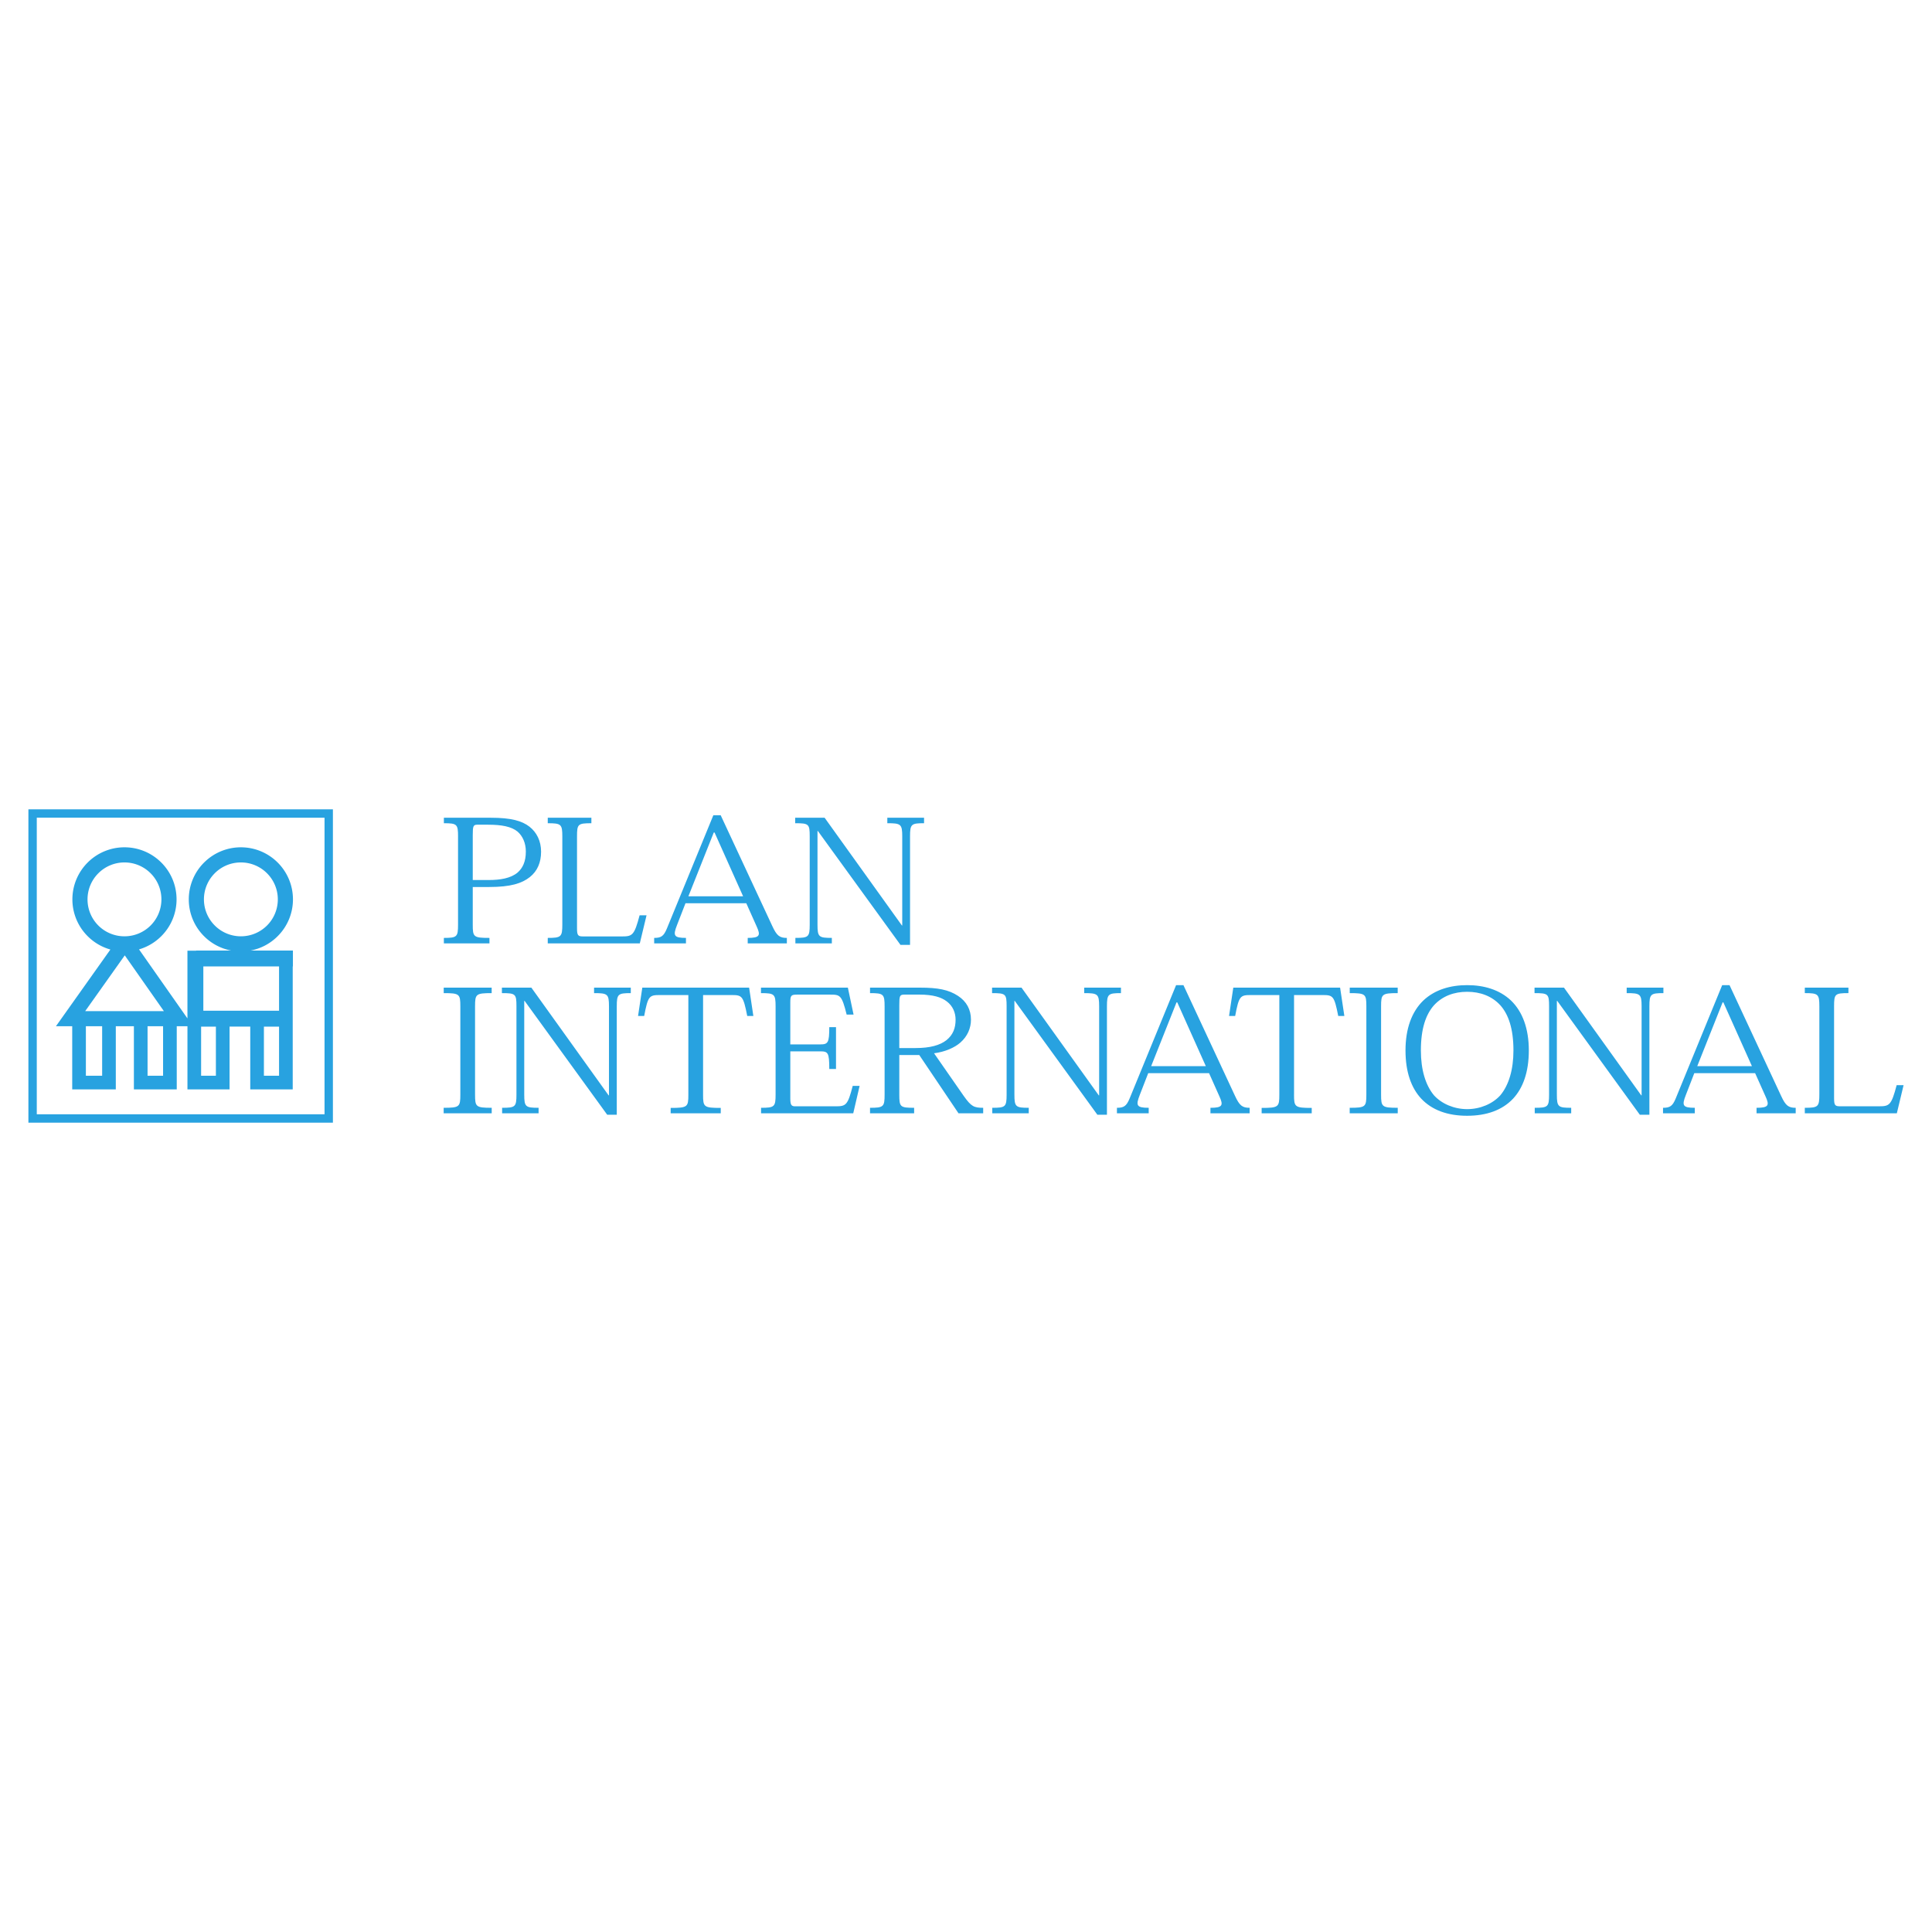 <svg xmlns="http://www.w3.org/2000/svg" width="2500" height="2500" viewBox="0 0 192.756 192.756"><path fill-rule="evenodd" clip-rule="evenodd" fill="#fff" d="M0 0h192.756v192.756H0V0z"/><path d="M45.7 83.456c0-1.222-.103-1.323-1.414-1.323v-.547h4.661c2.083 0 3.137.318 3.879.892.711.556 1.158 1.417 1.158 2.495 0 1.079-.371 1.937-1.124 2.535-.788.622-1.899.988-4.049.988h-1.644v3.756c0 1.229.069 1.323 1.666 1.323v.547h-4.548v-.547c1.311 0 1.414-.102 1.414-1.323v-8.796h.001zm1.91-1.175c-.394 0-.443.155-.443 1.027V87.8h1.605c1.112 0 2.185-.166 2.874-.751.499-.442.817-1.076.817-2.089 0-.854-.32-1.556-.836-1.999-.611-.495-1.572-.68-2.925-.68H47.61zM63.833 94.122H54.65v-.547c1.34 0 1.453-.098 1.453-1.354v-8.767c0-1.22-.115-1.32-1.453-1.32v-.547h4.352v.547c-1.353 0-1.433.091-1.433 1.327v9.148c0 .73.101.819.617.819h3.869c1.038 0 1.231-.108 1.759-2.109h.692l-.673 2.803zM68.391 90.118l-.848 2.184c-.407 1.043-.323 1.273.895 1.273v.547h-3.171v-.547c.68 0 .95-.157 1.272-.943l4.631-11.293h.734l5.148 11.052c.446.973.739 1.185 1.453 1.185v.547H74.6v-.547c1.217 0 1.3-.253.892-1.144l-1.034-2.313h-6.067v-.001zm2.9-7.06h-.078l-2.532 6.365h5.458l-2.848-6.365zM89.981 92.333h.036V83.45c0-1.231-.139-1.318-1.489-1.318v-.547h3.665v.547c-1.271 0-1.399.087-1.399 1.318v10.818h-.955l-8.241-11.361h-.036v9.35c0 1.229.133 1.317 1.431 1.317v.547h-3.637v-.547c1.31 0 1.429-.088 1.429-1.317v-8.814c0-1.234-.09-1.31-1.45-1.31v-.547h2.938l7.708 10.747zM45.928 100.4c0-1.221-.082-1.316-1.658-1.316v-.547h4.784v.547c-1.575 0-1.658.096-1.658 1.316v8.809c0 1.221.083 1.316 1.662 1.316v.547h-4.793v-.547c1.581 0 1.663-.096 1.663-1.316V100.4zM60.722 109.285h.036v-8.883c0-1.232-.137-1.318-1.488-1.318v-.547h3.664v.547c-1.271 0-1.398.088-1.398 1.318v10.816h-.955l-8.24-11.359h-.037v9.35c0 1.229.133 1.316 1.431 1.316v.547h-3.638v-.547c1.311 0 1.43-.088 1.43-1.316v-8.814c0-1.234-.091-1.311-1.451-1.311v-.547h2.939l7.707 10.748zM70.145 109.221c0 1.221.073 1.316 1.764 1.316v.535h-4.997v-.535c1.689 0 1.765-.096 1.765-1.316v-9.945h-2.843c-1.058 0-1.186.09-1.564 2.088h-.611l.424-2.826H74.74l.423 2.826h-.611c-.396-2.016-.518-2.088-1.57-2.088h-2.836v9.945h-.001zM75.932 111.072v-.547c1.334 0 1.449-.098 1.449-1.318v-8.805c0-1.221-.118-1.318-1.459-1.318v-.547h8.67l.568 2.688h-.69c-.479-1.943-.66-1.992-1.621-1.992h-3.342c-.604 0-.659.104-.659.834v4.133h2.978c.788 0 .911-.158.911-1.723h.671v4.176h-.671c0-1.646-.125-1.76-.92-1.76h-2.968v4.736c0 .668.148.748.514.748h3.999c1.038 0 1.215-.098 1.713-2.039h.689l-.636 2.734h-9.196zM96.141 109.328c.761 1.076 1.033 1.197 1.951 1.197v.547h-2.463l-3.914-5.812h-1.992v3.947c0 1.238.084 1.318 1.48 1.318v.547h-4.4v-.547c1.349 0 1.454-.098 1.454-1.322v-8.791c0-1.23-.104-1.328-1.454-1.328v-.547h4.992c1.782 0 2.852.205 3.79.824.841.551 1.288 1.361 1.288 2.371 0 .832-.337 1.656-1.062 2.291-.552.484-1.502.922-2.621 1.062l2.951 4.243zm-6.418-4.764h1.626c1.435 0 2.431-.277 3.082-.789.666-.537.908-1.223.908-2.041 0-.682-.266-1.361-.875-1.82-.546-.42-1.369-.682-2.724-.682h-1.521c-.459 0-.496.145-.496 1.053v4.279zM109.625 109.285h.037v-8.883c0-1.232-.139-1.318-1.49-1.318v-.547h3.666v.547c-1.271 0-1.398.088-1.398 1.318v10.816h-.955l-8.242-11.359h-.035v9.35c0 1.229.133 1.316 1.43 1.316v.547H99v-.547c1.311 0 1.43-.088 1.43-1.316v-8.814c0-1.234-.09-1.311-1.451-1.311v-.547h2.939l7.707 10.748zM114.559 107.068l-.848 2.184c-.406 1.043-.324 1.273.895 1.273v.547h-3.17v-.547c.68 0 .949-.156 1.271-.943l4.631-11.293h.734l5.148 11.053c.447.973.738 1.184 1.455 1.184v.547h-3.908v-.547c1.219 0 1.301-.252.893-1.143l-1.033-2.314h-6.068v-.001zm2.898-7.06h-.076l-2.531 6.365h5.457l-2.85-6.365zM129.105 109.221c0 1.221.076 1.316 1.766 1.316v.535h-4.996v-.535c1.689 0 1.764-.096 1.764-1.316v-9.945h-2.842c-1.059 0-1.186.09-1.564 2.088h-.611l.424-2.826h10.656l.424 2.826h-.611c-.396-2.016-.518-2.088-1.57-2.088h-2.838v9.945h-.002zM136.322 100.4c0-1.221-.082-1.316-1.658-1.316v-.547h4.785v.547c-1.576 0-1.658.096-1.658 1.316v8.809c0 1.221.082 1.316 1.662 1.316v.547h-4.793v-.547c1.58 0 1.662-.096 1.662-1.316V100.4zM146.363 111.32c-1.936 0-3.498-.568-4.57-1.711-.982-1.057-1.566-2.639-1.566-4.805 0-2.178.627-3.869 1.773-4.977 1.168-1.107 2.738-1.539 4.383-1.539 1.637 0 3.207.432 4.375 1.539 1.146 1.107 1.773 2.799 1.773 4.977 0 2.166-.584 3.748-1.566 4.805-1.072 1.143-2.635 1.711-4.584 1.711h-.018zm.002-12.369c-1.289 0-2.453.426-3.295 1.344-.811.912-1.309 2.328-1.309 4.512 0 1.904.457 3.455 1.309 4.475.775.85 2.01 1.377 3.312 1.377 1.295 0 2.531-.527 3.303-1.377.852-1.02 1.311-2.57 1.311-4.475 0-2.184-.498-3.6-1.309-4.512-.842-.918-2.006-1.344-3.303-1.344h-.019zM163.748 109.285h.035v-8.883c0-1.232-.139-1.318-1.488-1.318v-.547h3.664v.547c-1.27 0-1.398.088-1.398 1.318v10.816h-.955l-8.24-11.359h-.037v9.35c0 1.229.133 1.316 1.43 1.316v.547h-3.637v-.547c1.311 0 1.43-.088 1.43-1.316v-8.814c0-1.234-.09-1.311-1.451-1.311v-.547h2.939l7.708 10.748zM169.041 107.068l-.846 2.184c-.408 1.043-.324 1.273.895 1.273v.547h-3.17v-.547c.68 0 .949-.156 1.271-.943l4.631-11.293h.734l5.148 11.053c.447.973.738 1.184 1.453 1.184v.547h-3.906v-.547c1.219 0 1.301-.252.893-1.143l-1.035-2.314h-6.068v-.001zm2.9-7.06h-.076l-2.531 6.365h5.457l-2.85-6.365zM189.248 111.072h-9.182v-.547c1.34 0 1.451-.098 1.451-1.354v-8.768c0-1.221-.113-1.32-1.451-1.32v-.547h4.352v.547c-1.354 0-1.432.092-1.432 1.326v9.148c0 .73.1.818.615.818h3.869c1.039 0 1.232-.107 1.76-2.109h.691l-.673 2.806z" fill-rule="evenodd" clip-rule="evenodd" fill="#28a2e0"/><path d="M14.722 102.389v4.939h1.548v-4.939h-1.548zM3.252 80.746h29.962v31.264H2.834V80.746h.418zm29.127.836H3.67v29.592h28.709V81.582zm-13.543 8.15a5.18 5.18 0 0 1 1.522-3.674l.001.001a5.183 5.183 0 0 1 3.672-1.523c1.435 0 2.734.581 3.675 1.521.94.94 1.522 2.24 1.522 3.675a5.179 5.179 0 0 1-1.525 3.673 5.188 5.188 0 0 1-2.692 1.429h4.213v1.585h-.019v12.272h-4.237v-6.266h-2.064v6.266h-4.202V102.388h-1.068V108.691h-4.275V102.388h-1.805V108.691H7.205V102.388H5.58l.846-1.191 4.588-6.463a5.189 5.189 0 0 1-2.266-1.329 5.18 5.18 0 0 1-1.525-3.673c0-1.435.582-2.734 1.521-3.675a5.183 5.183 0 0 1 3.675-1.521c1.436 0 2.734.581 3.675 1.521s1.521 2.24 1.521 3.675a5.179 5.179 0 0 1-1.525 3.673 5.206 5.206 0 0 1-2.219 1.316l4.544 6.478.286.408v-6.754h.866v-.019h3.483a5.178 5.178 0 0 1-2.693-1.43 5.174 5.174 0 0 1-1.521-3.672zm2.59-2.607a3.675 3.675 0 0 0-1.079 2.606c0 1.017.413 1.938 1.08 2.605a3.672 3.672 0 0 0 2.605 1.079 3.68 3.68 0 0 0 3.686-3.684 3.674 3.674 0 0 0-1.08-2.606 3.673 3.673 0 0 0-2.606-1.079c-1.019 0-1.94.411-2.605 1.077v.002h-.001zm.114 20.203v-4.902h-1.475v4.902h1.475zm4.791-4.902v4.902h1.51v-4.902h-1.51zm1.51-1.584V96.42h-7.554v4.422h7.554zM9.813 87.125a3.674 3.674 0 0 0-1.08 2.606 3.676 3.676 0 0 0 3.686 3.684 3.68 3.68 0 0 0 3.685-3.684 3.673 3.673 0 0 0-1.079-2.606 3.673 3.673 0 0 0-2.606-1.079 3.675 3.675 0 0 0-2.606 1.079zm.378 15.264H8.568v4.939h1.623v-4.939zm6.158-1.51l-3.901-5.562-3.948 5.562h7.849z" fill="#28a2e0"/></svg>